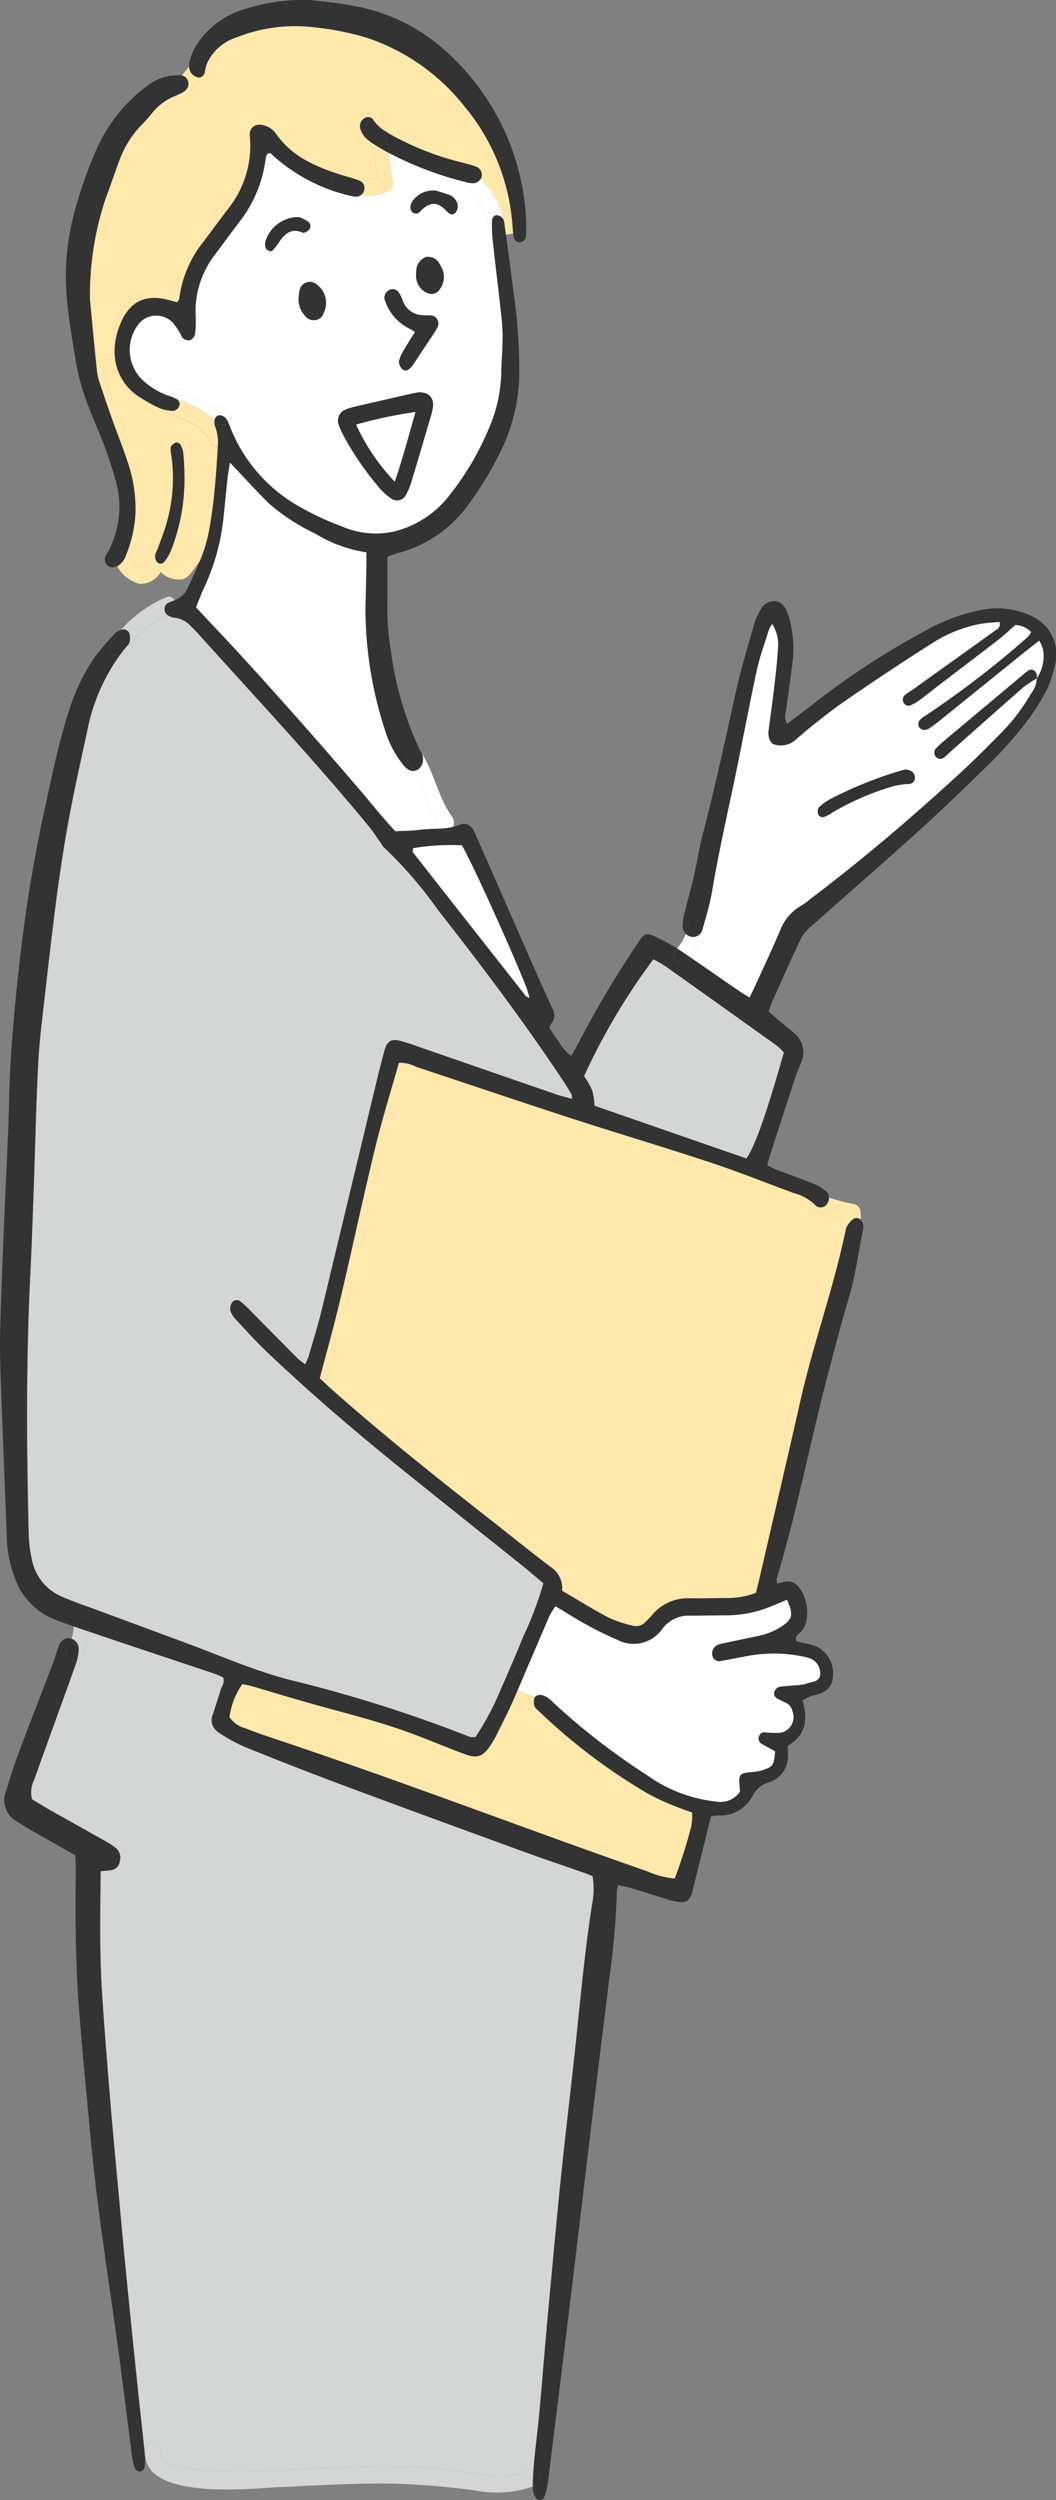 <svg id="グループ_2110" data-name="グループ 2110" xmlns="http://www.w3.org/2000/svg" xmlns:xlink="http://www.w3.org/1999/xlink" width="85.245" height="201.809" viewBox="0 0 85.245 201.809">
  <rect x="0" y="0" width="85.245" height="201.809" fill="#808080" stroke="none"/>
  <defs>
    <clipPath id="clip-path">
      <rect id="長方形_832" data-name="長方形 832" width="85.245" height="201.809" transform="translate(0 0)" fill="none"/>
    </clipPath>
  </defs>
  <g id="グループ_1602" data-name="グループ 1602" transform="translate(0 0)" clip-path="url(#clip-path)">
    <path id="パス_4633" data-name="パス 4633" d="M439.271,324.5c-.037,1.449.018,2.906.071,4.358.139,3.931.306,7.866.452,11.8a10.385,10.385,0,0,0,.693,3.688,5.532,5.532,0,0,0,3.037,3.214q.84.333,1.689.625c0-.048.006-.1.006-.143a.629.629,0,0,1,.854-.619l.254-.834c-.142-.051-.282-.106-.424-.157-.56-.209-1.123-.421-1.673-.66a4.093,4.093,0,0,1-2.406-3.049,9.808,9.808,0,0,1-.241-1.945c-.173-6.983-.216-13.967.124-20.947.127-2.574.21-5.148.3-7.725.111-3.138.173-6.279.34-9.414.1-1.866.343-3.726.553-5.585.306-2.693.612-5.391.971-8.077.282-2.082.6-4.164.986-6.225.436-2.338.959-4.655,1.46-6.977a15.578,15.578,0,0,1,2.6-6.023.636.636,0,0,1-.733-.953,9.865,9.865,0,0,1,.847-1.1,1.064,1.064,0,0,0-.507.3A20.1,20.1,0,0,0,446.8,270.1a16.329,16.329,0,0,0-1.986,4.225c-.844,2.608-1.385,5.3-1.97,7.988a120.843,120.843,0,0,0-1.995,12.158c-.417,3.719-.773,7.445-.854,11.2-.071,3.186-.263,6.368-.39,9.55-.124,3.09-.256,6.18-.337,9.273" transform="translate(-439.259 -216.905)" fill="#333"/>
    <path id="パス_4634" data-name="パス 4634" d="M428.177,708.513a1.987,1.987,0,0,0,.925,2.6c1.061.683,2.171,1.272,3.26,1.9.445.256.9.506,1.379.779.012.5.04.961.034,1.422-.049,3.753-.025,7.5.275,11.243.275,3.4.606,6.8.925,10.207.492,5.264,1.311,10.48,2.044,15.71.467,3.333.869,6.676,1.308,10.012a3.391,3.391,0,0,0,.244.927.476.476,0,0,0,.414.222.5.5,0,0,0,.34-.338,5.787,5.787,0,0,0,.028-.861c0-.133-.013-.263-.025-.393-.182-1.815-.4-3.627-.582-5.441q-.473-4.538-.921-9.076c-.235-2.376-.445-4.755-.665-7.13-.2-2.235-.421-4.471-.606-6.713-.238-2.94-.482-5.879-.668-8.823-.2-3.179-.133-6.361-.1-9.677.377-.038.628-.044.872-.089a.828.828,0,0,0,.674-.742,1.026,1.026,0,0,0-.284-1.019,6.056,6.056,0,0,0-.869-.574c-1.432-.81-2.873-1.606-4.3-2.417-.563-.318-1.117-.659-1.633-.967a2.2,2.2,0,0,1,.167-1.559c.569-1.617,1.157-3.22,1.735-4.83.55-1.521,1.107-3.039,1.642-4.567.028-.082.056-.168.077-.253a.656.656,0,0,1-.789-.957,3.929,3.929,0,0,0,.35-.8.151.151,0,0,0-.04-.017.791.791,0,0,0-.943.51c-.207.509-.347,1.052-.544,1.569-.872,2.287-1.772,4.563-2.629,6.854-.4,1.08-.783,2.177-1.095,3.295" transform="translate(-427.655 -564.037)" fill="#333"/>
    <path id="パス_4635" data-name="パス 4635" d="M227.618,314.665c-.34,6.98-.3,13.963-.124,20.947a9.811,9.811,0,0,0,.241,1.945,4.092,4.092,0,0,0,2.406,3.049c.55.239,1.113.451,1.673.659.142.051.281.106.424.157q3.943,1.457,7.889,2.916c2.811,1.039,5.573,2.256,8.464,3.008a110.854,110.854,0,0,1,14.523,4.6,1.514,1.514,0,0,0,.458,0,22.311,22.311,0,0,0,2.075-3.938q.928-2.081,1.788-4.194a27.87,27.87,0,0,0,1.614-4.273c-.613-.513-1.175-1.005-1.757-1.47q-4.583-3.671-9.173-7.336c-3.912-3.142-7.738-6.4-11.409-9.889-.866-.823-1.673-1.726-2.492-2.608a1.8,1.8,0,0,1-.43-.676.879.879,0,0,1,.1-.643.464.464,0,0,1,.684-.144,7.974,7.974,0,0,1,.776.718c1.283,1.292,2.561,2.594,3.847,3.887a5.984,5.984,0,0,0,.621.479,5.04,5.04,0,0,0,.266-.581c.362-1.248.755-2.489,1.061-3.754q2.185-9.019,4.333-18.051c.238-.995.482-1.993.757-2.974.192-.687.519-.9,1.16-.766a13.547,13.547,0,0,1,1.463.465q5.576,1.928,11.152,3.859c.436.15.881.256,1.345.39a1.191,1.191,0,0,0-.022-.349c-.232-.393-.464-.783-.715-1.159-3.167-4.765-6.584-9.3-10.088-13.762a33.627,33.627,0,0,0-4.382-5.066,1.114,1.114,0,0,1-.152-.226c-.365-.509-.7-1.046-1.1-1.524-4.379-5.3-9.046-10.285-13.622-15.368-.208-.232-.427-.458-.653-.673a2.092,2.092,0,0,0-1.342-.718,1.29,1.29,0,0,1-.587-.222,0,0,0,0,1,0,0,8.46,8.46,0,0,0-3.519,3,.619.619,0,0,1-.337.263,15.576,15.576,0,0,0-2.6,6.023c-.5,2.321-1.024,4.638-1.46,6.976-.387,2.061-.7,4.142-.986,6.224-.359,2.687-.665,5.384-.971,8.077-.21,1.859-.455,3.719-.553,5.585-.167,3.134-.229,6.275-.34,9.413-.093,2.577-.176,5.151-.3,7.725" transform="translate(-225.172 -211.744)" fill="#d4d5d5"/>
    <path id="パス_4636" data-name="パス 4636" d="M217.473,705.452a2.2,2.2,0,0,0-.167,1.559c.517.308,1.07.65,1.633.967,1.432.81,2.873,1.607,4.3,2.417a6.067,6.067,0,0,1,.869.574,1.026,1.026,0,0,1,.285,1.018.828.828,0,0,1-.674.742c-.244.045-.495.052-.872.089-.037,3.315-.1,6.5.1,9.677.186,2.943.43,5.883.668,8.823.185,2.242.4,4.478.606,6.713.219,2.376.43,4.755.665,7.13q.445,4.538.922,9.076c.186,1.815.4,3.626.581,5.441.012.13.022.26.025.393h.037a2.572,2.572,0,0,1,.016-.571c.117-.872,1.308-.5,1.194.362-.254,1.938,9.7,1.3,10.83,1.247,2.7-.133,5.406-.26,8.115-.222a35.738,35.738,0,0,1,4.806.3c1.951.294,4.175.855,6.061-.044a.566.566,0,0,1,.309-.058c.013-.174.028-.345.043-.52.13-1.35.3-2.7.43-4.047.146-1.538.26-3.08.4-4.618q.287-3.287.594-6.573c.272-2.888.535-5.777.841-8.662.368-3.49.8-6.973,1.157-10.463.374-3.582.714-7.168,1.268-10.726a6.164,6.164,0,0,0,.037-2.263c-.244-.1-.476-.2-.715-.28-1.574-.551-3.154-1.077-4.722-1.648-4.868-1.777-9.733-3.551-14.588-5.363-2.688-1-5.363-2.051-8.029-3.127a13.472,13.472,0,0,1-2.152-1.186,1.171,1.171,0,0,1-.442-1.463q.324-.99.633-1.983c.093-.3.343-.547.192-.995-.22-.092-.482-.222-.758-.314-3-1-6-2-9-3.012-.368-.123-.733-.246-1.1-.373a5.388,5.388,0,0,1-.665,2.068.619.619,0,0,1-.279.267c-.022.086-.049.171-.077.253-.535,1.527-1.092,3.046-1.642,4.566-.578,1.61-1.166,3.213-1.735,4.83" transform="translate(-214.714 -561.779)" fill="#d4d5d5"/>
    <path id="パス_4637" data-name="パス 4637" d="M459.248,697.311a.656.656,0,0,0,.789.957,4.221,4.221,0,0,0,.142-.834.888.888,0,0,0-.581-.923,3.949,3.949,0,0,1-.35.8" transform="translate(-453.824 -564.245)" fill="#333"/>
    <path id="パス_4638" data-name="パス 4638" d="M411.025,44.211a20.144,20.144,0,0,0-.282,6.289c.17,1.627.449,3.241.715,4.851a19.779,19.779,0,0,0,1.218,3.982c.337.862.721,1.7,1.039,2.564s.619,1.744.863,2.635a7.641,7.641,0,0,1-.424,5.661l.018.01a.634.634,0,0,1,1.123-.082q.125.2.26.4a10.2,10.2,0,0,0,.677-3.159,11.663,11.663,0,0,0-.668-4.262c-.362-1.1-.795-2.167-1.184-3.258q-.533-1.5-1.033-3.018a4.3,4.3,0,0,1-.219-.946l-.084-.8c-.186-1.867-.359-3.665-.479-4.939a24.535,24.535,0,0,1,1.237-8.115c.387-1.039.742-2.092,1.128-3.131a8.074,8.074,0,0,1,1.785-2.871,11.061,11.061,0,0,0,.81-.9,4.564,4.564,0,0,1,1.976-1.476.368.368,0,0,0,.055-.024.709.709,0,0,1-.074-.762,5.279,5.279,0,0,1,.51-.844.485.485,0,0,0-.121-.014,4.6,4.6,0,0,0-1.373.167,4.228,4.228,0,0,0-1.367.724,12.843,12.843,0,0,0-3.885,4.748,33.917,33.917,0,0,0-2.223,6.566" transform="translate(-405.298 -25.927)" fill="#333"/>
    <path id="パス_4639" data-name="パス 4639" d="M454.683,691.29a3.934,3.934,0,0,1-.179.991.888.888,0,0,1,.581.923,4.229,4.229,0,0,1-.142.834.623.623,0,0,0,.278-.267,5.383,5.383,0,0,0,.665-2.068c-.4-.133-.8-.27-1.2-.413" transform="translate(-448.73 -560.015)" fill="#d4d5d5"/>
    <path id="パス_4640" data-name="パス 4640" d="M454.275,687.721c0,.048,0,.1-.006.143.4.144.8.28,1.2.414a4.784,4.784,0,0,0,.04-.557.607.607,0,0,0-.383-.619.629.629,0,0,0-.854.619" transform="translate(-448.316 -556.59)" fill="#333"/>
    <path id="パス_4641" data-name="パス 4641" d="M62.143,269.15a.042.042,0,0,1,.012-.014.571.571,0,0,1-.705.092c-.959,4.638-2.579,9.058-3.628,13.666-1.082,4.768-2.192,9.526-3.293,14.288-.1.448-.216.892-.322,1.323a6.37,6.37,0,0,1-2.295.42c-1.017.01-2.035.031-3.052.021a3.769,3.769,0,0,0-3.077,1.4c-.142.171-.306.325-.464.482a1.044,1.044,0,0,1-1.058.332,9.822,9.822,0,0,1-1.936-.649c-1.259-.66-2.477-1.422-3.761-2.171a2.061,2.061,0,0,0-.977-1.958c-1.676-1.275-3.318-2.608-4.979-3.907-4.327-3.388-8.622-6.813-12.75-10.49-.3-.263-.579-.543-.854-.8.563-2.153,1.153-4.245,1.655-6.365.961-4.078,1.834-8.179,2.82-12.247.557-2.3,1.268-4.557,1.911-6.84a2.858,2.858,0,0,1,1.407.335c4.138,1.37,8.267,2.771,12.411,4.119,3.736,1.213,7.5,2.331,11.232,3.565,2.31.766,4.586,1.671,6.875,2.519a3.75,3.75,0,0,1,1.664.934c-.056-.451.251-.947.739-.742.13.055.26.105.393.15a.719.719,0,0,0-.275-.55,4.157,4.157,0,0,0-1-.591c-1-.4-2-.748-3.006-1.128a7.377,7.377,0,0,1-.708-.359c.09-.322.155-.585.238-.841q.983-3.046,1.976-6.081c.145-.438.312-.868.495-1.289a2.012,2.012,0,0,0-.359-2.28c-.448-.427-.943-.793-1.413-1.193-.266-.226-.523-.455-.817-.711.087-.26.139-.485.229-.687.77-1.719,1.537-3.442,2.338-5.144a3.048,3.048,0,0,1,.733-.937c3.006-2.677,6.043-5.308,9.024-8.012,1.967-1.785,3.878-3.64,5.774-5.514a30.784,30.784,0,0,0,2.492-2.813,18.46,18.46,0,0,0,1.716-2.6A8.193,8.193,0,0,0,78.3,223.8a3.376,3.376,0,0,0-1.828-4.125,6.4,6.4,0,0,0-3.986-.516,15.12,15.12,0,0,0-4.8,1.8,63.218,63.218,0,0,0-8.746,5.715c-.711.574-1.45,1.107-2.211,1.689a1.116,1.116,0,0,1-.1-.975c.186-1.388.38-2.775.56-4.163a9.528,9.528,0,0,0-.176-2.933,4.924,4.924,0,0,0-.232-.8c-.173-.5-.427-.937-.95-1.022a1.216,1.216,0,0,0-1.274.738,5.123,5.123,0,0,0-.5,1.131c-.5,1.788-1.051,3.562-1.454,5.377-.853,3.866-1.685,7.735-2.684,11.56-.294,1.125-.467,2.283-.727,3.418-.229.994-.514,1.976-.751,2.97a3.72,3.72,0,0,0-.145,1.087.868.868,0,0,0,.254.568,5.773,5.773,0,0,0,.3-.94.613.613,0,0,1,1.2.01,22.426,22.426,0,0,0,.612-2.461c.439-2.625,1-5.219,1.558-7.814.715-3.326,1.33-6.676,2.041-10,.244-1.135.647-2.225.986-3.333a2.609,2.609,0,0,1,.272-.471,3.051,3.051,0,0,1,.461,1.982c-.068,1.166-.21,2.328-.347,3.487-.117,1.022-.275,2.037-.4,3.056a1.681,1.681,0,0,0,.034.694c.068.195.232.461.383.489a1.806,1.806,0,0,0,1.679-.294,48.592,48.592,0,0,1,3.82-3.032q3.549-2.471,7.193-4.775a10.964,10.964,0,0,1,3.912-1.606c.535-.1,1.08-.116,1.6-.171a.491.491,0,0,1-.26.636q-3.41,2.451-6.828,4.891a5.088,5.088,0,0,0-.532.369.47.47,0,0,0-.1.623.426.426,0,0,0,.551.215,4.087,4.087,0,0,0,.782-.458c.6-.444,1.178-.916,1.772-1.367,1.534-1.176,3.071-2.338,4.6-3.521.411-.318.788-.684,1.311-1.142a1.955,1.955,0,0,1,1.274.571,2.315,2.315,0,0,1-.291.407,77.213,77.213,0,0,1-8.242,6.337,1.771,1.771,0,0,0-.5.407.6.6,0,0,0-.037.5.556.556,0,0,0,.405.253.8.8,0,0,0,.473-.154c.325-.219.64-.458.946-.707q3.238-2.61,6.47-5.227c.445-.359.9-.7,1.426-1.121a2.841,2.841,0,0,1,.309.732,3.157,3.157,0,0,1-.514,2.318,0,0,0,0,0,0,0,2.132,2.132,0,0,1-.489,1.262,15.252,15.252,0,0,1-2.366,3.114c-1.154,1.176-2.319,2.338-3.526,3.442-3.819,3.5-7.75,6.85-11.848,9.947a5.516,5.516,0,0,1-.739.547,3.965,3.965,0,0,0-1.778,2.106c-.637,1.48-1.318,2.936-1.986,4.4-.13.291-.275.571-.452.933-.325-.205-.612-.369-.888-.561-1.3-.889-2.586-1.795-3.884-2.677-.087.116-.177.226-.269.335-.557.636-1.429-.331-.875-.967a.9.9,0,0,0,.071-.089,15.606,15.606,0,0,0-1.837-.988c-.634-.3-.85-.209-1.265.462a83.047,83.047,0,0,0-4.945,8.327c-.133.28-.306.536-.5.868a3.457,3.457,0,0,1-.983-1.131c-.272-.352-.516-.735-.78-1.114a1.9,1.9,0,0,1,.176-.383,1,1,0,0,0,.08-1.166q-.714-1.564-1.413-3.145-2.25-5.117-4.49-10.241c-.13-.294-.26-.588-.393-.882-.244-.536-.7-.8-1.16-.6a3.652,3.652,0,0,1-.6.195c-.188.369-.624.56-.928.144-.006-.007-.009-.014-.015-.021-.572.035-1.144.021-1.71.1-.628.085-1.268.079-1.976.12-1.086-1.145-2.075-2.423-3.127-3.637s-2.106-2.444-3.167-3.657-2.134-2.417-3.207-3.616-2.15-2.4-3.238-3.579-2.192-2.342-3.355-3.586c.226-.55.442-1.149.711-1.713a17.639,17.639,0,0,0,1.531-5.766c.059-.53.108-1.063.161-1.6l-.934-.109q-.157,1.5-.424,2.984a12.039,12.039,0,0,1-.622,2.157.635.635,0,0,1-.13.338c-.312.78-.674,1.532-1.03,2.291a1.829,1.829,0,0,1-.866.786,1.281,1.281,0,0,1-.146.072.783.783,0,0,1-.328,1.066c-.077.034-.158.068-.235.106a0,0,0,0,0,0,0,1.288,1.288,0,0,0,.587.223,2.094,2.094,0,0,1,1.342.717c.226.216.446.441.653.674,4.577,5.083,9.243,10.067,13.622,15.368.4.479.733,1.015,1.1,1.524a1.123,1.123,0,0,0,.152.226,33.612,33.612,0,0,1,4.382,5.066c3.5,4.457,6.921,9,10.088,13.761.251.376.483.766.714,1.159a1.189,1.189,0,0,1,.022.348c-.464-.133-.909-.239-1.345-.389q-5.576-1.923-11.152-3.859a13.533,13.533,0,0,0-1.463-.465c-.64-.137-.968.079-1.16.766-.275.981-.519,1.979-.758,2.974q-2.166,9.024-4.333,18.051c-.306,1.265-.7,2.506-1.061,3.753a5.032,5.032,0,0,1-.266.581,6.019,6.019,0,0,1-.621-.479c-1.287-1.292-2.564-2.594-3.847-3.886a7.98,7.98,0,0,0-.776-.718.464.464,0,0,0-.683.144.879.879,0,0,0-.1.643,1.8,1.8,0,0,0,.43.676c.82.882,1.627,1.785,2.492,2.608,3.671,3.486,7.5,6.747,11.409,9.889q4.584,3.676,9.173,7.336c.582.465,1.144.957,1.757,1.47a27.839,27.839,0,0,1-1.614,4.273q-.858,2.112-1.788,4.194a22.326,22.326,0,0,1-2.075,3.938,1.511,1.511,0,0,1-.458,0,110.855,110.855,0,0,0-14.523-4.6c-2.892-.752-5.653-1.969-8.464-3.008Q4.2,301.07.253,299.616L0,300.45a.607.607,0,0,1,.384.619,4.813,4.813,0,0,1-.04.557c.368.126.733.25,1.1.373,3,1.012,6,2.006,9,3.011.276.092.538.222.758.315.151.448-.1.7-.192.995q-.311.995-.634,1.983a1.171,1.171,0,0,0,.442,1.463,13.469,13.469,0,0,0,2.152,1.186c2.666,1.076,5.341,2.126,8.029,3.127,4.855,1.812,9.72,3.586,14.588,5.363,1.568.571,3.148,1.1,4.722,1.648.238.081.47.184.714.28a6.161,6.161,0,0,1-.037,2.263c-.554,3.559-.894,7.144-1.268,10.726-.362,3.49-.789,6.973-1.157,10.463-.306,2.885-.569,5.773-.841,8.662q-.311,3.287-.594,6.573c-.136,1.538-.25,3.08-.4,4.618-.127,1.35-.3,2.7-.43,4.047-.015.174-.031.345-.043.52.569.041.937.94.315,1.237-.124.058-.251.113-.374.164v.181a1.739,1.739,0,0,0,.25.762.387.387,0,0,0,.65-.034,4.568,4.568,0,0,0,.3-1.059q.821-6.543,1.615-13.088.719-5.917,1.423-11.837.533-4.455,1.076-8.915c.281-2.321.581-4.638.856-6.963a64.531,64.531,0,0,0,.622-7.127,2.661,2.661,0,0,1,.114-.475c.371.088.733.16,1.086.266.94.284,1.874.588,2.814.875a5.994,5.994,0,0,0,.866.212c.73.109,1.039-.12,1.221-.858.492-1.986.984-3.968,1.491-6.019a2.571,2.571,0,0,1,.584-.089,2.938,2.938,0,0,0,2.793-1.614,2.094,2.094,0,0,1,1.253-1.046,2.195,2.195,0,0,0,1.583-2.263c.006-.229,0-.462,0-.714,1.41-.8,1.649-2.061,1.175-3.655.226-.116.442-.235.665-.338a1.453,1.453,0,0,1,.25-.052c.721-.2,1.423-.448,1.534-1.419a2.434,2.434,0,0,0-1.271-2.515,6.29,6.29,0,0,0-1.1-.3c-.2-.051-.4-.1-.569-.144-.13-.42.148-.571.319-.721.795-.715.705-2.591-.093-3.61a1.129,1.129,0,0,0-1.135-.485c-.2.041-.4.1-.643.167a1.463,1.463,0,0,1-.031-.427c1.667-5.513,2.731-11.211,4.209-16.78.526-1.976,1.039-3.958,1.621-5.913.544-1.832.779-3.733,1.157-5.6a.867.867,0,0,0-.189-.622.1.1,0,0,0-.034-.031.971.971,0,0,1-.08.273,1.039,1.039,0,0,1-.22.318s-.182.15-.213.171M11.715,308.541a5.985,5.985,0,0,1,1.036-2.667c.285.062.535.1.776.171,1.556.455,3.1.927,4.664,1.367,2.87.813,5.771,1.5,8.576,2.581,1.317.5,2.626,1.049,3.952,1.539,1.008.372,1.463.191,2.082-.746a9.34,9.34,0,0,0,.538-.95c.445-.906.909-1.8,1.314-2.728.108-.25.219-.5.328-.752-.093-.045-.182-.092-.272-.14a.724.724,0,0,1-.223-.933.6.6,0,0,1,.848-.246c.059.031.118.062.176.089.68-1.579,1.348-3.162,2.032-4.741a6.832,6.832,0,0,1,.486-.793c.856.513,1.623,1.008,2.418,1.439a25.948,25.948,0,0,0,2.548,1.258,2.824,2.824,0,0,0,3.683-.9,2.639,2.639,0,0,1,2.27-1.032c1.017,0,2.035-.028,3.052-.031a9.4,9.4,0,0,0,3.355-.691c.436-.171.866-.362,1.361-.567.507,1.135.455,1.507-.247,2.02a5.291,5.291,0,0,1-1.992.882c-.915.195-1.828.383-2.74.578a3.628,3.628,0,0,0-.616.158.768.768,0,0,0-.418.909.564.564,0,0,0,.721.39c.8-.133,1.586-.308,2.381-.444a11.7,11.7,0,0,1,4.546.167,1.68,1.68,0,0,1,.578.274,1.306,1.306,0,0,1,.448,1.23c-.118.352-.421.427-.718.5-.247.055-.492.161-.742.192-.548.065-1.1.085-1.645.147a.6.6,0,0,0-.581.458c-.071.335.142.492.4.6.2.085.387.191.581.284a.892.892,0,0,1,.47.622,1.28,1.28,0,0,1-.953,1.767,6.831,6.831,0,0,1-1.262-.035.453.453,0,0,0-.485.363.486.486,0,0,0,.244.577c.365.212.736.407,1.073.595-.083.93-.152,1.155-.594,1.361a3.359,3.359,0,0,1-1.1.29c-1.28.123-1.284.106-1.138,1.59a1.891,1.891,0,0,1-1.9.814,11.659,11.659,0,0,1-5.595-2.126,53.816,53.816,0,0,1-7.493-5.791,3.289,3.289,0,0,0-.6-.509,1.207,1.207,0,0,0-.241-.113.5.5,0,0,1-.591.157l-.136-.051a.222.222,0,0,0-.049.075,1.108,1.108,0,0,0,.009.649c.049.161.217.28.343.4a47.087,47.087,0,0,0,8.9,6.72,20.048,20.048,0,0,0,2.465,1.1c.309.133.631.233,1.014.37a4.958,4.958,0,0,1-.065,1.111,41.466,41.466,0,0,1-1.336,4.211,6.7,6.7,0,0,1-2.152-.554q-3.994-1.4-7.979-2.844c-7.4-2.683-14.786-5.414-22.242-7.906-.77-.257-1.537-.527-2.292-.824a2.224,2.224,0,0,1-1.274-.892m14.8-69.909a2.148,2.148,0,0,1,.025-.229,18.327,18.327,0,0,1,3.931-.232c.643,1,4.1,8.613,5.211,11.475.093.239.152.5.257.845-.186-.1-.272-.12-.319-.178q-4.541-5.773-9.071-11.547a.262.262,0,0,1-.034-.133M41,257.966a7.144,7.144,0,0,0-.662-1.166,51.457,51.457,0,0,1,5.591-9.427,10.721,10.721,0,0,1,.946.54q4.537,3.219,9.062,6.46a4.266,4.266,0,0,1,.523.526c-1.444,5.045-2.285,7.442-3.018,8.545-4.088-1.418-8.192-2.844-12.262-4.259a5.666,5.666,0,0,0-.179-1.22" transform="translate(6.813 -169.938)" fill="#333"/>
    <path id="パス_4642" data-name="パス 4642" d="M255.009,33.275c.12,1.275.293,3.073.479,4.939l1.54-.209a5.409,5.409,0,0,1,.294-2.431c.683-1.986,1.911-2.772,3.779-2.355.325.072.643.168.944.243.083-.137.164-.209.173-.287a9.082,9.082,0,0,1,1.893-4.526q.974-1.3,1.945-2.6A8.228,8.228,0,0,0,267.911,20a.759.759,0,0,1,.791-.868,1.69,1.69,0,0,1,1.315.738,7.2,7.2,0,0,0,2.353,2.106,12.65,12.65,0,0,0,2.412,1.039.571.571,0,0,1,.671-.082,3.518,3.518,0,0,0,2.7.5,18.807,18.807,0,0,0-.442-2.872,4.726,4.726,0,0,1-.446-.352,1.917,1.917,0,0,1-.451-.8.757.757,0,0,1,.377-.81.521.521,0,0,1,.692.154l.006.007a.564.564,0,0,1,.572.325,3.653,3.653,0,0,1,.216.465,11.217,11.217,0,0,0,1.287.749,22.659,22.659,0,0,0,5.029,1.883c.408.11.823.212,1.222.359a.7.7,0,0,1,.4.783.568.568,0,0,1-.074.188,7.072,7.072,0,0,1,1.871,3.387.015.015,0,0,1,0,.01,1.363,1.363,0,0,1,.037.174c.006.031.009.058.015.089.019.092.034.185.049.28a.753.753,0,0,1,.009.164c.015.13.034.26.052.393l.591-.1c-.025-.243-.04-.492-.065-.735a16.843,16.843,0,0,0-3.893-9.554,16.783,16.783,0,0,0-7.834-5.5,22.155,22.155,0,0,0-4.246-.848,12.832,12.832,0,0,0-6.38.841,3.871,3.871,0,0,0-2.208,1.88.675.675,0,0,1-.1.786l-.207.229a.517.517,0,0,1-.232.26A6.183,6.183,0,0,0,263,16.69a.56.56,0,0,1-1,.072.361.361,0,0,1-.055.024,4.566,4.566,0,0,0-1.976,1.476,11.079,11.079,0,0,1-.81.9,8.074,8.074,0,0,0-1.784,2.871c-.387,1.039-.742,2.092-1.129,3.131a24.536,24.536,0,0,0-1.237,8.115" transform="translate(-247.742 -9.064)" fill="#ffe8ac"/>
    <path id="パス_4643" data-name="パス 4643" d="M395.348,152.407l-1.54.209.084.8a4.309,4.309,0,0,0,.219.946q.5,1.518,1.033,3.018c.389,1.091.823,2.157,1.184,3.258A11.666,11.666,0,0,1,397,164.9a10.2,10.2,0,0,1-.677,3.159,7.874,7.874,0,0,0,.64.855c.594.673,1.076-.024,1.431-.571a.8.8,0,0,1,.254-.253c.056-.144.133-.28.186-.427.257-.739.56-1.467.748-2.225a12.915,12.915,0,0,0,.248-5.609c.015-.085,0-.256.065-.352a.827.827,0,0,1,.393-.291.362.362,0,0,1,.321.15,1.637,1.637,0,0,1,.235.626c.059.557.1,1.121.1,1.682a15.725,15.725,0,0,1-1.091,6.286,3.808,3.808,0,0,1-.257.5c.29.266.717.615.955.362.263-.277.473-.629.724-.923.445-.523,1.1.017,1.039.578a12.04,12.04,0,0,0,.622-2.157q.269-1.487.424-2.984c.108-1,.182-2,.241-3,.016-.28.041-.561.047-.844a.483.483,0,0,1-.616-.332c-.646-1.579-2.517-1.815-3.8-2.488a.592.592,0,0,1-.223-.2c-.021-.007-.04-.017-.059-.024a11.853,11.853,0,0,1-1.59-.875,4.282,4.282,0,0,1-2.013-3.127" transform="translate(-386.061 -123.465)" fill="#ffe8ac"/>
    <path id="パス_4644" data-name="パス 4644" d="M441.209,233.621a.651.651,0,0,0,.727.985,1.05,1.05,0,0,0,.164-.058c-.189-.273-.365-.56-.532-.827a.624.624,0,0,1-.053-.608l-.018-.01c-.087.174-.182.348-.288.519" transform="translate(-432.64 -188.836)" fill="#333"/>
    <path id="パス_4645" data-name="パス 4645" d="M436.506,231.5a.624.624,0,0,0,.053.608c.167.267.343.554.532.827a1.554,1.554,0,0,0,.708-.889c.031-.075.062-.151.09-.229q-.135-.195-.26-.4a.634.634,0,0,0-1.123.082" transform="translate(-427.631 -187.225)" fill="#333"/>
    <path id="パス_4646" data-name="パス 4646" d="M435.163,268.7a.636.636,0,0,0,.733.953c.188-.253.387-.506.594-.749a.763.763,0,0,0,.213-.338,1.469,1.469,0,0,0-.012-.656.5.5,0,0,0-.637-.321.2.2,0,0,0-.043.014,9.814,9.814,0,0,0-.848,1.1" transform="translate(-426.235 -216.758)" fill="#333"/>
    <path id="パス_4647" data-name="パス 4647" d="M327.052,69.446a5.41,5.41,0,0,0-.294,2.431A4.282,4.282,0,0,0,328.771,75a11.833,11.833,0,0,0,1.59.875c.019.007.037.017.059.024a.717.717,0,0,1,.566-1.056,6.188,6.188,0,0,1-1.865-1.107,3.385,3.385,0,0,1-.316-4.816,1.843,1.843,0,0,1,2.641.092,6.552,6.552,0,0,1,.535.773c.1.151.142.373.266.458a.753.753,0,0,0,.575.151.71.71,0,0,0,.386-.472,7.058,7.058,0,0,0,.059-1.4,7.488,7.488,0,0,1,1.571-5.055c.649-.865,1.287-1.744,1.939-2.6a10.335,10.335,0,0,0,2.143-5.161,1.372,1.372,0,0,1,.124-.342c.229-.164.349.014.464.126a14.048,14.048,0,0,0,6.386,3.282,1.4,1.4,0,0,0,.377.037.571.571,0,0,0,.309-.113,6.269,6.269,0,0,1-2.022-.714.664.664,0,0,1-.046-1.1,12.647,12.647,0,0,1-2.412-1.039,7.2,7.2,0,0,1-2.353-2.106A1.691,1.691,0,0,0,338.432,53a.76.76,0,0,0-.791.868,8.228,8.228,0,0,1-1.856,6.054q-.97,1.3-1.945,2.6a9.082,9.082,0,0,0-1.893,4.526c-.009.078-.09.15-.173.287-.3-.075-.618-.171-.944-.243-1.868-.417-3.1.369-3.779,2.355" transform="translate(-317.471 -42.935)" fill="#333"/>
    <path id="パス_4648" data-name="パス 4648" d="M401.542,234.21a2.95,2.95,0,0,0,1.772,1.408,1.864,1.864,0,0,0,1.741-.947,2.076,2.076,0,0,0,1.726.591c.6-.113,1.011-.96,1.386-1.4.012-.017.025-.031.037-.048q.07-.169.13-.338c.062-.561-.594-1.1-1.039-.578-.25.294-.461.646-.724.923-.238.253-.665-.1-.955-.362a2.972,2.972,0,0,1-.3.417.365.365,0,0,1-.569-.038.739.739,0,0,1-.136-.5.881.881,0,0,1,.059-.215.8.8,0,0,0-.254.253c-.355.547-.838,1.244-1.432.571a7.85,7.85,0,0,1-.64-.855c-.028.078-.059.154-.09.229a1.553,1.553,0,0,1-.708.889" transform="translate(-392.082 -188.499)" fill="#ffe8ac"/>
    <path id="パス_4649" data-name="パス 4649" d="M414.317,256.293a.193.193,0,0,1,.044-.014.5.5,0,0,1,.637.321,1.47,1.47,0,0,1,.012.656.761.761,0,0,1-.213.338c-.207.243-.405.5-.594.749a.619.619,0,0,0,.337-.263,8.46,8.46,0,0,1,3.519-3,.59.59,0,0,1,0-.943,5.079,5.079,0,0,1,.56-.229.477.477,0,0,0-.659-.253,9.976,9.976,0,0,0-3.646,2.635" transform="translate(-404.542 -205.447)" fill="#d4d5d5"/>
    <path id="パス_4650" data-name="パス 4650" d="M260.869,78.645a3.385,3.385,0,0,0,.315,4.816,6.188,6.188,0,0,0,1.865,1.107s0,0,0,0a.605.605,0,0,1,.248.055.674.674,0,0,1,1.082-.444,5.22,5.22,0,0,0,3.275,1.395c.656.017.773.954.343,1.268.037.089.071.178.108.267a12.667,12.667,0,0,0,5.165,6.187,22.7,22.7,0,0,0,3.844,1.843,6.883,6.883,0,0,0,4.249.417,8.1,8.1,0,0,0,4.419-2.875,22.847,22.847,0,0,0,3.356-5.773A11.777,11.777,0,0,0,290,82.685c.009-.748.08-1.5.1-2.246a15.474,15.474,0,0,0-.043-1.818c-.235-2.188-.507-4.369-.746-6.553-.012-.106-.021-.212-.028-.318a.611.611,0,0,1-.164-.352,5.911,5.911,0,0,0-1.9-3.572.586.586,0,0,1-.2-.5A27.829,27.829,0,0,1,280.921,65c.105.762.17,1.541.321,2.277a.721.721,0,0,1-.285.772,3.839,3.839,0,0,1-2.31.373h0a.572.572,0,0,1-.309.113,1.39,1.39,0,0,1-.377-.038,14.049,14.049,0,0,1-6.386-3.281c-.115-.113-.235-.291-.464-.126a1.377,1.377,0,0,0-.124.342,10.337,10.337,0,0,1-2.143,5.161c-.652.858-1.29,1.736-1.939,2.6a7.488,7.488,0,0,0-1.571,5.055,7.034,7.034,0,0,1-.059,1.4.71.71,0,0,1-.387.472.753.753,0,0,1-.575-.15c-.124-.086-.17-.308-.266-.458a6.616,6.616,0,0,0-.535-.772,1.843,1.843,0,0,0-2.641-.092m10.085-6.071a1.033,1.033,0,0,1,0-.414,2.767,2.767,0,0,1,2.737-1.975,3.885,3.885,0,0,1,.712.359.456.456,0,0,1,.108.618.949.949,0,0,1-.408.267c-.068.031-.167-.01-.247-.041-.77-.294-1.3.085-1.747.735a5.527,5.527,0,0,1-.563.738c-.173.178-.56-.021-.594-.287m2.69,4.051a4.178,4.178,0,0,1,.062-.462.843.843,0,0,1,1.379-.56,1.849,1.849,0,0,1,.582,2.307.843.843,0,0,1-1.37.376,1.99,1.99,0,0,1-.653-1.661m3.216,10.265a.965.965,0,0,1,.387-1.084,3.579,3.579,0,0,1,.844-.3q2.361-.553,4.722-1.087c.207-.044.418-.075.554-.1.912.02,1.29.578,1.067,1.463-.034.137-.062.273-.1.407-.526,1.777-1.045,3.558-1.58,5.333a5.153,5.153,0,0,1-.418,1.018.8.8,0,0,1-1.206.359,4.714,4.714,0,0,1-.98-.879,24.2,24.2,0,0,1-2.842-4.129,6.534,6.534,0,0,1-.445-1M280.649,77a.666.666,0,0,1,.2-.858.592.592,0,0,1,.9.143,2.728,2.728,0,0,1,.3.619,1.735,1.735,0,0,0,1.581,1.189c.25.041.51,0,.761.031a.649.649,0,0,1,.467.937,2.188,2.188,0,0,1-.2.355c-.6.906-1.194,1.815-1.8,2.717a1.194,1.194,0,0,1-.269.287.393.393,0,0,1-.578.014.9.9,0,0,1-.266-.578,2.657,2.657,0,0,1,.362-.878c.288-.509.61-1,.931-1.521a2.038,2.038,0,0,0-.368-.243A3.885,3.885,0,0,1,280.649,77m2.177-7.212a.679.679,0,0,1-.161-.489,1,1,0,0,1,.226-.489,2.052,2.052,0,0,1,1.822-.769c.254.082.745.209,1.218.4a1.145,1.145,0,0,1,.448.468.792.792,0,0,1-.167.995c-.275.144-.448-.034-.652-.243-.681-.7-1.2-.728-1.9-.15-.133.109-.238.294-.387.349a.5.5,0,0,1-.449-.075m.3,5a2.771,2.771,0,0,1,.013-.277,1.189,1.189,0,0,1,.8-1.118,1.038,1.038,0,0,1,1.073.557,1.574,1.574,0,0,1,.133.236A1.665,1.665,0,0,1,285.034,76a.79.79,0,0,1-1.011.3,1.508,1.508,0,0,1-.894-1.517" transform="translate(-249.535 -52.656)" fill="#fff"/>
    <path id="パス_4651" data-name="パス 4651" d="M245.513,1039.072a2.562,2.562,0,0,0-.016.571c.337,3.542,8.86,2.55,10.756,2.464,3.13-.136,6.262-.348,9.4-.28a62.974,62.974,0,0,1,6.56.56,8.921,8.921,0,0,0,4.558-.331c0-.469.025-.937.059-1.4a.565.565,0,0,0-.309.058c-1.886.9-4.11.338-6.061.045a35.78,35.78,0,0,0-4.806-.3c-2.709-.038-5.412.089-8.115.222-1.132.055-11.084.69-10.83-1.248.114-.862-1.076-1.234-1.194-.362" transform="translate(-233.761 -841.351)" fill="#d4d5d5"/>
    <path id="パス_4652" data-name="パス 4652" d="M417.393,234.885a.741.741,0,0,0,.136.5.366.366,0,0,0,.569.038,3,3,0,0,0,.3-.417c-.1-.089-.176-.171-.232-.219a.591.591,0,0,0-.718-.116.89.89,0,0,0-.059.215" transform="translate(-404.868 -190.045)" fill="#333"/>
    <path id="パス_4653" data-name="パス 4653" d="M409.723,196.556c-.053.147-.13.284-.186.427a.591.591,0,0,1,.718.116c.056.048.136.13.232.219a3.786,3.786,0,0,0,.257-.5,15.722,15.722,0,0,0,1.091-6.286c0-.56-.043-1.125-.1-1.682a1.637,1.637,0,0,0-.235-.625.361.361,0,0,0-.321-.15.825.825,0,0,0-.393.291c-.068.1-.05.267-.065.352a12.913,12.913,0,0,1-.248,5.609c-.188.759-.492,1.487-.748,2.225" transform="translate(-396.954 -152.359)" fill="#333"/>
    <path id="パス_4654" data-name="パス 4654" d="M412.828,168.048a.718.718,0,0,0-.566,1.056,3.025,3.025,0,0,0,1.055.2.642.642,0,0,0,.427-.314q-.232-.174-.455-.369a.557.557,0,0,1-.213-.492l-.093-.031c-.053-.017-.1-.034-.152-.055,0,0,0,0,0,0" transform="translate(-399.314 -136.136)" fill="#333"/>
    <path id="パス_4655" data-name="パス 4655" d="M393.782,173.144a.594.594,0,0,0,.223.2c1.28.673,3.151.909,3.8,2.488a.483.483,0,0,0,.616.332,3.721,3.721,0,0,0-.244-1.648.374.374,0,0,1-.022-.134,6.672,6.672,0,0,1-2.888-1.347.643.643,0,0,1-.427.314,3.028,3.028,0,0,1-1.055-.2" transform="translate(-380.834 -140.176)" fill="#ffe8ac"/>
    <path id="パス_4656" data-name="パス 4656" d="M413.934,255.435a.59.59,0,0,0,0,.943c.078-.038.158-.072.235-.106a.783.783,0,0,0,.328-1.066,5.075,5.075,0,0,0-.56.229" transform="translate(-400.414 -206.743)" fill="#333"/>
    <path id="パス_4657" data-name="パス 4657" d="M416.038,168.048c.049.021.1.038.152.055l.093.031a.084.084,0,0,1,0-.027v0a.606.606,0,0,0-.248-.055" transform="translate(-402.521 -136.136)" fill="#ffe8ac"/>
    <path id="パス_4658" data-name="パス 4658" d="M411.727,168.5a.557.557,0,0,0,.213.492q.223.195.455.369a.647.647,0,0,0,.034-.058.452.452,0,0,0-.207-.588.917.917,0,0,0-.105-.055.263.263,0,0,1-.053-.028A.506.506,0,0,0,412,168.6a2.734,2.734,0,0,0-.272-.106" transform="translate(-397.965 -136.501)" fill="#333"/>
    <path id="パス_4659" data-name="パス 4659" d="M414.477,168.355a.081.081,0,0,0,0,.027,2.665,2.665,0,0,1,.272.106c-.08-.038-.161-.079-.238-.12a.127.127,0,0,0-.031-.013" transform="translate(-400.712 -136.385)" fill="#ffe8ac"/>
    <path id="パス_4660" data-name="パス 4660" d="M387.2,165.777v0a.12.12,0,0,1,.031.013c.077.041.158.082.238.12a.51.51,0,0,1,.065.027c.018.01.037.017.052.028a10.211,10.211,0,0,1,3.182,1.729.419.419,0,0,1,.312-.359.684.684,0,0,1,.55.195,1.668,1.668,0,0,1,.269.461c.43-.314.313-1.251-.343-1.268a5.219,5.219,0,0,1-3.275-1.395.674.674,0,0,0-1.083.444" transform="translate(-373.437 -133.81)" fill="#fff"/>
    <path id="パス_4661" data-name="パス 4661" d="M413.787,169.2a.271.271,0,0,0,.053.028c-.016-.01-.034-.017-.053-.028" transform="translate(-399.688 -137.07)" fill="#333"/>
    <path id="パス_4662" data-name="パス 4662" d="M407.684,32.921a.709.709,0,0,0,.074.762,3.1,3.1,0,0,0,.634-.335.718.718,0,0,0,.312-.715.669.669,0,0,0-.51-.557,5.239,5.239,0,0,0-.51.844" transform="translate(-393.499 -25.986)" fill="#333"/>
    <path id="パス_4663" data-name="パス 4663" d="M395.266,169.345a.989.989,0,0,1,.1.055.452.452,0,0,1,.207.588.646.646,0,0,1-.034.058,6.67,6.67,0,0,0,2.889,1.346c0-.047,0-.1,0-.143a.638.638,0,0,1,.015-.174,10.2,10.2,0,0,0-3.182-1.73" transform="translate(-381.115 -137.187)" fill="#ffe8ac"/>
    <path id="パス_4664" data-name="パス 4664" d="M401.494,30.651a.56.56,0,0,0,1-.072,6.18,6.18,0,0,1,1.008-1.425.412.412,0,0,1-.284.045.968.968,0,0,1-.6-.431,1.118,1.118,0,0,1-.118-.434c-.2.229-.393.461-.569.711a.669.669,0,0,1,.51.557.718.718,0,0,1-.312.714,3.094,3.094,0,0,1-.634.335" transform="translate(-387.234 -22.953)" fill="#ffe8ac"/>
    <path id="パス_4665" data-name="パス 4665" d="M248.97,5.012a1.117,1.117,0,0,0-.025.369c.185-.215.377-.424.566-.632a.579.579,0,0,1,.974.178,3.872,3.872,0,0,1,2.208-1.88,12.829,12.829,0,0,1,6.38-.841,22.175,22.175,0,0,1,4.246.848,16.783,16.783,0,0,1,7.833,5.5,16.843,16.843,0,0,1,3.894,9.554c.025.243.04.492.065.735.009.082.018.164.031.243a.5.5,0,0,0,.535.475.535.535,0,0,0,.464-.567,15.459,15.459,0,0,0-.037-1.966A19.558,19.558,0,0,0,268.93,3.5,14.924,14.924,0,0,0,262.163.466c-1.29-.253-2.6-.355-3.454-.465a15.6,15.6,0,0,0-5.471.8,6.88,6.88,0,0,0-3.767,2.943,5.017,5.017,0,0,0-.5,1.271" transform="translate(-233.68 -0.001)" fill="#333"/>
    <path id="パス_4666" data-name="パス 4666" d="M398.343,24.774a1.121,1.121,0,0,0,.118.434.969.969,0,0,0,.6.431.412.412,0,0,0,.284-.045c.077-.089.155-.174.232-.26a.592.592,0,0,0,.046-.147,3.351,3.351,0,0,1,.263-.868.579.579,0,0,0-.974-.178c-.188.209-.381.417-.566.632" transform="translate(-383.078 -19.394)" fill="#333"/>
    <path id="パス_4667" data-name="パス 4667" d="M401.7,236.845q-.06.169-.13.338a.635.635,0,0,0,.13-.338" transform="translate(-385.445 -191.869)" fill="#333"/>
    <path id="パス_4668" data-name="パス 4668" d="M400.375,31.285c-.077.085-.155.171-.232.26a.518.518,0,0,0,.232-.26" transform="translate(-383.879 -25.344)" fill="#333"/>
    <path id="パス_4669" data-name="パス 4669" d="M289.615,206.556c-.269.564-.486,1.162-.711,1.713,1.163,1.244,2.267,2.406,3.355,3.585s2.165,2.383,3.238,3.579,2.143,2.406,3.207,3.616,2.112,2.437,3.167,3.657,2.041,2.492,3.127,3.637c.708-.041,1.349-.034,1.976-.12.566-.078,1.138-.065,1.71-.1-1-1.388-1.367-3.152-2.171-4.649-.291.041-.6-.13-.909-.526A8.128,8.128,0,0,1,304.2,218.3a31.653,31.653,0,0,1-1.617-10.043q.047-1.687.077-3.374c.006-.318,0-.636,0-1.053a10.992,10.992,0,0,1-4.122-1.508,16.42,16.42,0,0,1-3.718-2.41c-1.064-1.05-2.075-2.167-3.182-3.333-.074.472-.149.875-.195,1.282-.046.444-.093.889-.136,1.333-.053.533-.1,1.066-.161,1.6a17.639,17.639,0,0,1-1.531,5.766" transform="translate(-273.076 -159.249)" fill="#fff"/>
    <path id="パス_4670" data-name="パス 4670" d="M397.869,26.953l.207-.229a.675.675,0,0,0,.1-.786,3.353,3.353,0,0,0-.263.868.586.586,0,0,1-.046.147" transform="translate(-381.373 -21.013)" fill="#ffe8ac"/>
    <path id="パス_4671" data-name="パス 4671" d="M252.1,118.943l.934.109c.043-.444.09-.888.136-1.333.046-.407.121-.81.195-1.282,1.107,1.166,2.118,2.283,3.182,3.333a16.426,16.426,0,0,0,3.718,2.41,10.991,10.991,0,0,0,4.122,1.507c0,.417,0,.735,0,1.053q-.032,1.687-.077,3.374a31.656,31.656,0,0,0,1.617,10.043,8.13,8.13,0,0,0,1.407,2.653c.309.4.618.567.909.526a6.933,6.933,0,0,0-.495-.8c-.494-.68.374-1.654.875-.964.052.072.1.144.149.219a.394.394,0,0,0-.025-.048,27.022,27.022,0,0,1-2.406-8.241,20.608,20.608,0,0,1-.26-3.777c.007-1.217,0-2.43,0-3.681.334-.116.607-.232.891-.308a10.157,10.157,0,0,0,5.7-3.975,27.744,27.744,0,0,0,2.777-4.7,14.655,14.655,0,0,0,1.28-5.818,45.935,45.935,0,0,0-.529-6.994c-.167-1.4-.359-2.8-.551-4.2-.018-.133-.037-.263-.053-.393-.025.595-.708.885-1.039.55.006.106.016.212.028.318.238,2.184.51,4.365.745,6.553a15.535,15.535,0,0,1,.043,1.818c-.016.749-.087,1.5-.1,2.246a11.772,11.772,0,0,1-.863,4.222,22.837,22.837,0,0,1-3.356,5.773,8.1,8.1,0,0,1-4.419,2.875,6.883,6.883,0,0,1-4.249-.417,22.723,22.723,0,0,1-3.844-1.843,12.666,12.666,0,0,1-5.165-6.187c-.037-.089-.071-.178-.108-.267a.548.548,0,0,1-.343.1c-.164,0-.325-.017-.483-.034a3.306,3.306,0,0,1,.4.714.766.766,0,0,1-.455,1.022c-.006.284-.031.564-.047.844-.059,1-.133,2.006-.241,3" transform="translate(-234.807 -79.107)" fill="#333"/>
    <path id="パス_4672" data-name="パス 4672" d="M393.486,178.626c0,.048,0,.1,0,.144.1.017.213.034.321.045a2.749,2.749,0,0,0-.306-.363.643.643,0,0,0-.015.174" transform="translate(-376.167 -144.564)" fill="#333"/>
    <path id="パス_4673" data-name="パス 4673" d="M390.806,180.126a.371.371,0,0,0,.022.133,3.725,3.725,0,0,1,.244,1.648.766.766,0,0,0,.455-1.022,3.294,3.294,0,0,0-.4-.714c-.108-.01-.216-.027-.321-.045" transform="translate(-373.487 -145.92)" fill="#333"/>
    <path id="パス_4674" data-name="パス 4674" d="M388.991,176.536a.419.419,0,0,0-.312.359,2.758,2.758,0,0,1,.306.362c.158.017.319.031.483.034a.548.548,0,0,0,.343-.1,1.676,1.676,0,0,0-.269-.461.686.686,0,0,0-.55-.195" transform="translate(-371.345 -143.008)" fill="#333"/>
    <path id="パス_4675" data-name="パス 4675" d="M172.022,715.841a5.984,5.984,0,0,0-1.036,2.667,2.223,2.223,0,0,0,1.274.892c.755.3,1.522.568,2.292.824,7.456,2.492,14.844,5.223,22.242,7.906q3.985,1.446,7.979,2.844a6.7,6.7,0,0,0,2.152.554,41.444,41.444,0,0,0,1.336-4.211,4.964,4.964,0,0,0,.065-1.111c-.384-.137-.705-.236-1.015-.369a20.065,20.065,0,0,1-2.465-1.1,47.078,47.078,0,0,1-8.9-6.72c-.127-.123-.294-.242-.343-.4a1.108,1.108,0,0,1-.009-.65.221.221,0,0,1,.049-.075,14.635,14.635,0,0,1-1.388-.564c-.108.253-.22.5-.328.752-.405.926-.869,1.822-1.315,2.728a9.238,9.238,0,0,1-.538.95c-.619.937-1.073,1.118-2.081.745-1.326-.489-2.635-1.036-3.952-1.539-2.8-1.076-5.706-1.767-8.576-2.58-1.559-.441-3.108-.913-4.664-1.368-.241-.068-.492-.109-.776-.171" transform="translate(-152.458 -579.904)" fill="#ffe8ac"/>
    <path id="パス_4676" data-name="パス 4676" d="M350.348,94.278a1.035,1.035,0,0,0,0,.414c.034.267.421.465.594.287a5.515,5.515,0,0,0,.563-.738c.445-.65.977-1.029,1.747-.735.081.031.179.072.247.041a.947.947,0,0,0,.408-.267.456.456,0,0,0-.108-.619,3.9,3.9,0,0,0-.711-.359,2.767,2.767,0,0,0-2.737,1.975" transform="translate(-328.926 -74.775)" fill="#333"/>
    <path id="パス_4677" data-name="パス 4677" d="M343.073,120.56a4.14,4.14,0,0,0-.062.462,1.989,1.989,0,0,0,.653,1.661.843.843,0,0,0,1.37-.376,1.849,1.849,0,0,0-.582-2.307.843.843,0,0,0-1.379.56" transform="translate(-318.902 -97.053)" fill="#333"/>
    <path id="パス_4678" data-name="パス 4678" d="M98.842,477.156c.275.26.556.54.854.8,4.128,3.678,8.424,7.1,12.751,10.491,1.661,1.3,3.3,2.632,4.979,3.907a2.062,2.062,0,0,1,.977,1.958c1.283.749,2.5,1.511,3.761,2.171a9.827,9.827,0,0,0,1.936.649,1.044,1.044,0,0,0,1.058-.332c.158-.157.322-.311.464-.482a3.769,3.769,0,0,1,3.077-1.4c1.017.01,2.035-.01,3.052-.021a6.372,6.372,0,0,0,2.295-.42c.105-.431.22-.875.322-1.323,1.1-4.761,2.211-9.519,3.293-14.288,1.048-4.608,2.669-9.028,3.628-13.666a.666.666,0,0,1-.278-.923,10.339,10.339,0,0,1-1.781-.53.686.686,0,0,1-.411-.577,3.752,3.752,0,0,0-1.664-.933c-2.288-.848-4.565-1.753-6.875-2.519-3.733-1.234-7.5-2.352-11.232-3.565-4.144-1.347-8.273-2.748-12.411-4.119a2.86,2.86,0,0,0-1.407-.335c-.643,2.284-1.354,4.539-1.911,6.84-.986,4.067-1.859,8.169-2.82,12.247-.5,2.12-1.092,4.211-1.655,6.365" transform="translate(-73.025 -365.915)" fill="#ffe8ac"/>
    <path id="パス_4679" data-name="パス 4679" d="M325.191,73.458a.664.664,0,0,0,.046,1.1,6.274,6.274,0,0,0,2.022.714h0a.711.711,0,0,0,.3-.492.635.635,0,0,0-.355-.677,9.495,9.495,0,0,0-1.095-.355c-.309-.092-.619-.184-.925-.291" transform="translate(-298.149 -59.509)" fill="#333"/>
    <path id="パス_4680" data-name="パス 4680" d="M293.092,168.235a.965.965,0,0,0-.387,1.084,6.533,6.533,0,0,0,.445,1,24.182,24.182,0,0,0,2.842,4.129,4.712,4.712,0,0,0,.98.879.8.8,0,0,0,1.206-.359,5.14,5.14,0,0,0,.418-1.019c.535-1.774,1.055-3.555,1.58-5.333.04-.133.068-.27.1-.406.223-.885-.155-1.442-1.067-1.463-.136.024-.346.055-.553.1q-2.361.538-4.722,1.087a3.583,3.583,0,0,0-.844.3m4.153,5.729a16.812,16.812,0,0,1-3.117-4.6,35.982,35.982,0,0,1,4.787-1.012c-.544,1.9-1,3.668-1.67,5.616" transform="translate(-265.379 -135.086)" fill="#333"/>
    <path id="パス_4681" data-name="パス 4681" d="M312.178,62.892a.571.571,0,0,0-.671.082c.306.106.615.2.925.291a9.45,9.45,0,0,1,1.095.355.635.635,0,0,1,.355.677.711.711,0,0,1-.3.492,3.838,3.838,0,0,0,2.31-.373.721.721,0,0,0,.285-.772c-.152-.735-.216-1.514-.322-2.277q-.348-.185-.687-.39c-.247-.147-.5-.3-.733-.461a18.827,18.827,0,0,1,.442,2.871,3.517,3.517,0,0,1-2.7-.5" transform="translate(-284.465 -49.024)" fill="#ffe8ac"/>
    <path id="パス_4682" data-name="パス 4682" d="M321.092,49.877a.757.757,0,0,0-.377.81,1.913,1.913,0,0,0,.451.8,4.726,4.726,0,0,0,.445.352,3.912,3.912,0,0,0-.319-.79.682.682,0,0,1,.5-1.015l-.006-.007a.521.521,0,0,0-.692-.154" transform="translate(-291.644 -40.351)" fill="#333"/>
    <path id="パス_4683" data-name="パス 4683" d="M314.063,51.012a.682.682,0,0,0-.5,1.015,3.918,3.918,0,0,1,.318.79c.235.164.486.314.733.461q.339.205.687.39a7.817,7.817,0,0,0-.452-1.866,3.259,3.259,0,0,1-.789-.79" transform="translate(-283.917 -41.325)" fill="#333"/>
    <path id="パス_4684" data-name="パス 4684" d="M300.965,176.17a16.813,16.813,0,0,0,3.117,4.6c.671-1.948,1.126-3.716,1.67-5.616a35.99,35.99,0,0,0-4.787,1.012" transform="translate(-272.217 -141.896)" fill="#fff"/>
    <path id="パス_4685" data-name="パス 4685" d="M316.674,51.321A.564.564,0,0,0,316.1,51a3.263,3.263,0,0,0,.789.79,3.684,3.684,0,0,0-.216-.465" transform="translate(-285.956 -41.309)" fill="#ffe8ac"/>
    <path id="パス_4686" data-name="パス 4686" d="M271.084,55.92a11.22,11.22,0,0,1-1.286-.749,7.827,7.827,0,0,1,.452,1.866,27.828,27.828,0,0,0,6.092,2.324.659.659,0,0,1,1.079-.465c.083.075.164.154.244.236a.564.564,0,0,0,.074-.188.7.7,0,0,0-.4-.783c-.4-.147-.813-.25-1.222-.359a22.656,22.656,0,0,1-5.029-1.883" transform="translate(-238.862 -44.694)" fill="#333"/>
    <path id="パス_4687" data-name="パス 4687" d="M290.534,123.084a.666.666,0,0,0-.2.858,3.884,3.884,0,0,0,2.01,2.215,2.049,2.049,0,0,1,.368.243c-.322.523-.643,1.012-.931,1.521a2.655,2.655,0,0,0-.362.878.9.9,0,0,0,.266.578.393.393,0,0,0,.578-.014,1.2,1.2,0,0,0,.269-.287c.606-.9,1.2-1.811,1.8-2.718a2.169,2.169,0,0,0,.2-.355.649.649,0,0,0-.467-.937c-.251-.034-.51.01-.761-.031a1.735,1.735,0,0,1-1.581-1.189,2.732,2.732,0,0,0-.3-.619.593.593,0,0,0-.9-.144" transform="translate(-259.222 -99.594)" fill="#333"/>
    <path id="パス_4688" data-name="パス 4688" d="M298.428,317.393c-.5-.69-1.37.284-.875.964a6.955,6.955,0,0,1,.495.8.741.741,0,0,0,.411-.2,1.047,1.047,0,0,0,.118-1.343c-.046-.076-.1-.147-.148-.219" transform="translate(-264.61 -256.929)" fill="#333"/>
    <path id="パス_4689" data-name="パス 4689" d="M281.119,82.294a.678.678,0,0,0,.161.489.5.5,0,0,0,.448.075c.149-.055.254-.239.387-.349.7-.578,1.218-.551,1.9.15.2.209.377.386.652.243a.792.792,0,0,0,.167-.994,1.144,1.144,0,0,0-.448-.468c-.473-.195-.965-.321-1.218-.4a2.051,2.051,0,0,0-1.822.769,1,1,0,0,0-.226.489" transform="translate(-247.988 -65.648)" fill="#333"/>
    <path id="パス_4690" data-name="パス 4690" d="M247.368,359.549a2.189,2.189,0,0,0-.025.229.262.262,0,0,0,.034.133q4.533,5.774,9.071,11.547c.046.058.133.075.318.178-.1-.345-.164-.605-.257-.844-1.113-2.861-4.568-10.477-5.211-11.475a18.345,18.345,0,0,0-3.931.232" transform="translate(-214.018 -291.083)" fill="#fff"/>
    <path id="パス_4691" data-name="パス 4691" d="M287.635,110.238a2.735,2.735,0,0,0-.013.277,1.508,1.508,0,0,0,.894,1.517.79.79,0,0,0,1.011-.3,1.665,1.665,0,0,0,.115-1.815,1.58,1.58,0,0,0-.133-.236,1.038,1.038,0,0,0-1.073-.557,1.189,1.189,0,0,0-.8,1.118" transform="translate(-254.027 -88.382)" fill="#333"/>
    <path id="パス_4692" data-name="パス 4692" d="M283.289,320.9a.739.739,0,0,1-.411.2c.8,1.5,1.169,3.261,2.171,4.649a5.528,5.528,0,0,0,.943-.123.771.771,0,0,0-.056-.821c-1.138-1.569-1.453-3.633-2.53-5.25a1.047,1.047,0,0,1-.118,1.343" transform="translate(-249.441 -258.873)" fill="#fff"/>
    <path id="パス_4693" data-name="パス 4693" d="M283.415,351.647c.006.007.009.014.015.021.3.417.739.226.928-.143a5.523,5.523,0,0,1-.943.123" transform="translate(-247.807 -284.77)" fill="#333"/>
    <path id="パス_4694" data-name="パス 4694" d="M259.423,76.262a.585.585,0,0,0,.2.5,5.91,5.91,0,0,1,1.9,3.572.611.611,0,0,0,.164.352,12.578,12.578,0,0,1-.025-1.36c.006-.13.2-.359.316-.359a.709.709,0,0,1,.538.243.624.624,0,0,1,.1.208,7.071,7.071,0,0,0-1.871-3.387.74.74,0,0,1-.665.352,2.948,2.948,0,0,1-.421-.058c-.08-.02-.158-.041-.238-.065" transform="translate(-221.944 -61.595)" fill="#fff"/>
    <path id="パス_4695" data-name="パス 4695" d="M270.31,74.54c.08.024.158.045.238.065a2.94,2.94,0,0,0,.421.058.739.739,0,0,0,.664-.352c-.081-.082-.161-.161-.244-.236a.659.659,0,0,0-1.079.465" transform="translate(-232.831 -59.873)" fill="#333"/>
    <path id="パス_4696" data-name="パス 4696" d="M258.761,91.853a12.621,12.621,0,0,0,.025,1.36c.331.335,1.014.045,1.039-.55l-.037-.267c-.009-.058-.015-.116-.022-.178-.006-.031-.009-.058-.016-.089-.012-.058-.024-.116-.037-.174a.014.014,0,0,0,0-.01.621.621,0,0,0-.1-.208.71.71,0,0,0-.538-.243c-.111,0-.309.229-.316.359" transform="translate(-219.037 -74.12)" fill="#333"/>
    <path id="パス_4697" data-name="パス 4697" d="M259.186,93.925c.013.058.025.116.037.174a1.4,1.4,0,0,0-.037-.174" transform="translate(-218.509 -76.089)" fill="#333"/>
    <path id="パス_4698" data-name="パス 4698" d="M258.8,95.591c-.016-.1-.031-.188-.049-.28.006.062.012.119.022.178l.037.267a.76.76,0,0,0-.009-.164" transform="translate(-218.017 -77.212)" fill="#fff"/>
    <path id="パス_4699" data-name="パス 4699" d="M249.907,711.315a.724.724,0,0,0,.223.933c.09.048.179.1.272.14l.529-1.23c-.059-.027-.118-.058-.176-.089a.6.6,0,0,0-.848.246" transform="translate(-208.609 -575.969)" fill="#333"/>
    <path id="パス_4700" data-name="パス 4700" d="M240.154,711.9q-.264.615-.529,1.23a14.624,14.624,0,0,0,1.388.564.593.593,0,0,1,.371-.171.941.941,0,0,1,.355.065.753.753,0,0,0-.263-1.162c-.442-.164-.9-.318-1.323-.526" transform="translate(-197.831 -576.713)" fill="#fff"/>
    <path id="パス_4701" data-name="パス 4701" d="M241.828,1049.527c-.034.464-.056.933-.059,1.4.124-.052.25-.107.374-.164.622-.3.254-1.2-.315-1.237" transform="translate(-198.76 -850.223)" fill="#333"/>
    <path id="パス_4702" data-name="パス 4702" d="M240.593,720.62l.136.051a.5.5,0,0,0,.591-.157.943.943,0,0,0-.355-.065.593.593,0,0,0-.371.171" transform="translate(-197.411 -583.637)" fill="#333"/>
    <path id="パス_4703" data-name="パス 4703" d="M110.716,686.063c.427.208.881.362,1.323.526a.753.753,0,0,1,.263,1.162,1.223,1.223,0,0,1,.241.112,3.3,3.3,0,0,1,.6.509,53.85,53.85,0,0,0,7.494,5.791,11.657,11.657,0,0,0,5.595,2.126,1.891,1.891,0,0,0,1.9-.813c-.145-1.484-.142-1.466,1.138-1.59a3.365,3.365,0,0,0,1.1-.29c.442-.205.51-.431.594-1.361-.337-.188-.708-.383-1.073-.595a.486.486,0,0,1-.244-.578.453.453,0,0,1,.485-.363,6.8,6.8,0,0,0,1.262.034,1.28,1.28,0,0,0,.953-1.767.892.892,0,0,0-.47-.622c-.195-.092-.383-.2-.581-.284-.253-.109-.467-.267-.4-.6a.6.6,0,0,1,.581-.458c.547-.062,1.1-.082,1.645-.147.251-.031.495-.137.742-.191.3-.068.6-.144.718-.5a1.305,1.305,0,0,0-.449-1.23,1.679,1.679,0,0,0-.578-.274,11.7,11.7,0,0,0-4.546-.167c-.795.136-1.584.311-2.381.444a.564.564,0,0,1-.721-.39.768.768,0,0,1,.417-.909,3.639,3.639,0,0,1,.616-.157c.912-.2,1.825-.383,2.74-.578a5.29,5.29,0,0,0,1.992-.882c.7-.513.755-.885.248-2.02-.495.205-.925.4-1.361.567a9.4,9.4,0,0,1-3.355.691c-1.017,0-2.035.031-3.052.031a2.638,2.638,0,0,0-2.27,1.032,2.824,2.824,0,0,1-3.683.9,25.986,25.986,0,0,1-2.548-1.258c-.795-.431-1.562-.926-2.418-1.439a6.879,6.879,0,0,0-.486.793c-.683,1.579-1.351,3.162-2.032,4.741" transform="translate(-68.394 -550.874)" fill="#fff"/>
    <path id="パス_4704" data-name="パス 4704" d="M127.876,417.2a7.15,7.15,0,0,1,.662,1.166,5.661,5.661,0,0,1,.179,1.22c4.07,1.415,8.174,2.841,12.262,4.259.733-1.1,1.574-3.5,3.018-8.545a4.3,4.3,0,0,0-.523-.526q-4.528-3.24-9.061-6.46a10.688,10.688,0,0,0-.946-.54,51.431,51.431,0,0,0-5.591,9.427" transform="translate(-80.723 -330.338)" fill="#d4d5d5"/>
    <path id="パス_4705" data-name="パス 4705" d="M171.937,403.218c-.554.636.319,1.6.875.968.093-.109.182-.219.269-.335q-.487-.333-.974-.656c-.034-.02-.065-.044-.1-.065a.872.872,0,0,1-.071.089" transform="translate(-117.347 -326.576)" fill="#333"/>
    <path id="パス_4706" data-name="パス 4706" d="M165.068,394.147c.034.02.065.044.1.065q.487.324.974.656a6.693,6.693,0,0,0,1.126-2.474.75.75,0,0,0,.006-.352c-.049.167-.1.338-.145.506a.79.79,0,0,1-.85.67.844.844,0,0,1-.507-.246,4.468,4.468,0,0,1-.7,1.176" transform="translate(-110.406 -317.593)" fill="#fff"/>
    <path id="パス_4707" data-name="パス 4707" d="M165.476,389.917a5.741,5.741,0,0,1-.3.94.843.843,0,0,0,.507.246.791.791,0,0,0,.851-.67c.046-.168.1-.339.145-.506a.613.613,0,0,0-1.2-.01" transform="translate(-109.81 -315.48)" fill="#333"/>
    <path id="パス_4708" data-name="パス 4708" d="M7,288.934a6.69,6.69,0,0,1-1.125,2.475c1.3.882,2.585,1.788,3.884,2.676.275.192.563.355.888.561.176-.362.322-.642.452-.933.668-1.463,1.349-2.919,1.986-4.4a3.966,3.966,0,0,1,1.778-2.105,5.525,5.525,0,0,0,.739-.547c4.1-3.1,8.028-6.443,11.848-9.947,1.206-1.1,2.372-2.266,3.526-3.442a15.252,15.252,0,0,0,2.366-3.114,2.131,2.131,0,0,0,.489-1.261s-.009.014-.019.024a.284.284,0,0,1-.019.024l.009-.031a8.455,8.455,0,0,0-1.042.683c-1.927,1.685-3.838,3.391-5.755,5.086-.229.205-.448.431-.69.615a.471.471,0,0,1-.677-.154.5.5,0,0,1,.09-.629,6.631,6.631,0,0,1,.581-.54q3.238-2.718,6.479-5.431a2.686,2.686,0,0,1,.309-.242.424.424,0,0,1,.581.01.545.545,0,0,1,.124.6.116.116,0,0,1,.028-.017,0,0,0,0,1,0,0,3.157,3.157,0,0,0,.514-2.317,2.84,2.84,0,0,0-.309-.731c-.529.417-.98.762-1.426,1.121q-3.233,2.61-6.47,5.226c-.306.25-.621.489-.946.708a.8.8,0,0,1-.473.154.554.554,0,0,1-.405-.253.6.6,0,0,1,.037-.5,1.773,1.773,0,0,1,.5-.407,77.162,77.162,0,0,0,8.242-6.337,2.324,2.324,0,0,0,.291-.406,1.953,1.953,0,0,0-1.274-.571c-.523.458-.9.824-1.311,1.142-1.528,1.183-3.065,2.345-4.6,3.521-.594.451-1.175.923-1.772,1.367a4.092,4.092,0,0,1-.782.458.426.426,0,0,1-.551-.215.47.47,0,0,1,.1-.622,5.071,5.071,0,0,1,.532-.369q3.414-2.44,6.828-4.891a.49.49,0,0,0,.26-.636c-.522.055-1.067.072-1.6.171a10.961,10.961,0,0,0-3.912,1.607q-3.637,2.308-7.193,4.775a48.526,48.526,0,0,0-3.82,3.032,1.806,1.806,0,0,1-1.679.294c-.152-.027-.315-.294-.383-.489a1.679,1.679,0,0,1-.034-.694c.124-1.019.281-2.034.4-3.056.136-1.159.279-2.321.347-3.487a3.052,3.052,0,0,0-.461-1.983,2.62,2.62,0,0,0-.272.472c-.34,1.108-.742,2.2-.986,3.333-.711,3.326-1.327,6.676-2.041,10-.556,2.594-1.119,5.189-1.559,7.814a22.435,22.435,0,0,1-.612,2.461.755.755,0,0,1-.006.352m9.167-9.161a.626.626,0,0,1,.093-.492,4.107,4.107,0,0,1,.838-.612,31.717,31.717,0,0,1,5.811-2.348c.08-.024.164-.041.325-.082a2.829,2.829,0,0,1,.411.1.622.622,0,0,1,.337.676.476.476,0,0,1-.461.39,6.77,6.77,0,0,0-1.24.175,21.293,21.293,0,0,0-4.939,2.126,3.05,3.05,0,0,1-.678.362.382.382,0,0,1-.5-.3" transform="translate(49.857 -214.134)" fill="#fff"/>
    <path id="パス_4709" data-name="パス 4709" d="M107.379,508.063c-.488-.205-.795.29-.739.742l.013.014a.62.62,0,0,0,1-.157.77.77,0,0,0,.124-.448c-.133-.045-.263-.1-.393-.15" transform="translate(-40.848 -411.544)" fill="#333"/>
    <path id="パス_4710" data-name="パス 4710" d="M91.693,509.662l-.012-.013a.686.686,0,0,0,.411.577,10.336,10.336,0,0,0,1.781.53.667.667,0,0,0,.279.923c.006-.024.009-.051.015-.075a1.647,1.647,0,0,1,.529-.752.461.461,0,0,1,.661-.014,2.081,2.081,0,0,0-.031-.769.643.643,0,0,0-.433-.479,16.387,16.387,0,0,1-2.081-.534.771.771,0,0,1-.124.448.62.62,0,0,1-1,.157" transform="translate(-25.889 -412.388)" fill="#ffe8ac"/>
    <path id="パス_4711" data-name="パス 4711" d="M66.411,330.083a.626.626,0,0,0-.093.492.382.382,0,0,0,.5.3,3.048,3.048,0,0,0,.678-.362,21.292,21.292,0,0,1,4.939-2.126,6.756,6.756,0,0,1,1.24-.175.476.476,0,0,0,.461-.39.623.623,0,0,0-.337-.677,2.873,2.873,0,0,0-.411-.1c-.161.041-.244.058-.325.082a31.7,31.7,0,0,0-5.811,2.348,4.1,4.1,0,0,0-.838.612" transform="translate(-0.291 -264.937)" fill="#333"/>
    <path id="パス_4712" data-name="パス 4712" d="M91.839,518.634c-.006.024-.009.052-.016.075a.571.571,0,0,0,.705-.092c-.006,0-.009.01-.013.014.031-.021.214-.171.214-.171a1.046,1.046,0,0,0,.22-.318.986.986,0,0,0,.08-.273.461.461,0,0,0-.662.014,1.646,1.646,0,0,0-.529.752" transform="translate(-23.56 -419.418)" fill="#333"/>
    <path id="パス_4713" data-name="パス 4713" d="M9.16,290.988a.5.5,0,0,0-.09.63.47.47,0,0,0,.677.153c.241-.184.461-.41.69-.615,1.917-1.7,3.828-3.4,5.755-5.086a8.454,8.454,0,0,1,1.042-.684.545.545,0,0,0-.124-.6.424.424,0,0,0-.581-.01,2.609,2.609,0,0,0-.309.243q-3.243,2.717-6.479,5.431a6.661,6.661,0,0,0-.581.54" transform="translate(66.426 -230.606)" fill="#333"/>
    <path id="パス_4714" data-name="パス 4714" d="M9.067,288.4l-.009.031s.009-.01.019-.024.012-.017.018-.024a.133.133,0,0,0-.028.017" transform="translate(74.594 -233.616)" fill="#333"/>
    <path id="パス_4715" data-name="パス 4715" d="M9.076,288.379c-.006.007-.012.017-.018.024.009-.01.015-.021.018-.024" transform="translate(74.612 -233.616)" fill="#333"/>
  </g>
</svg>
